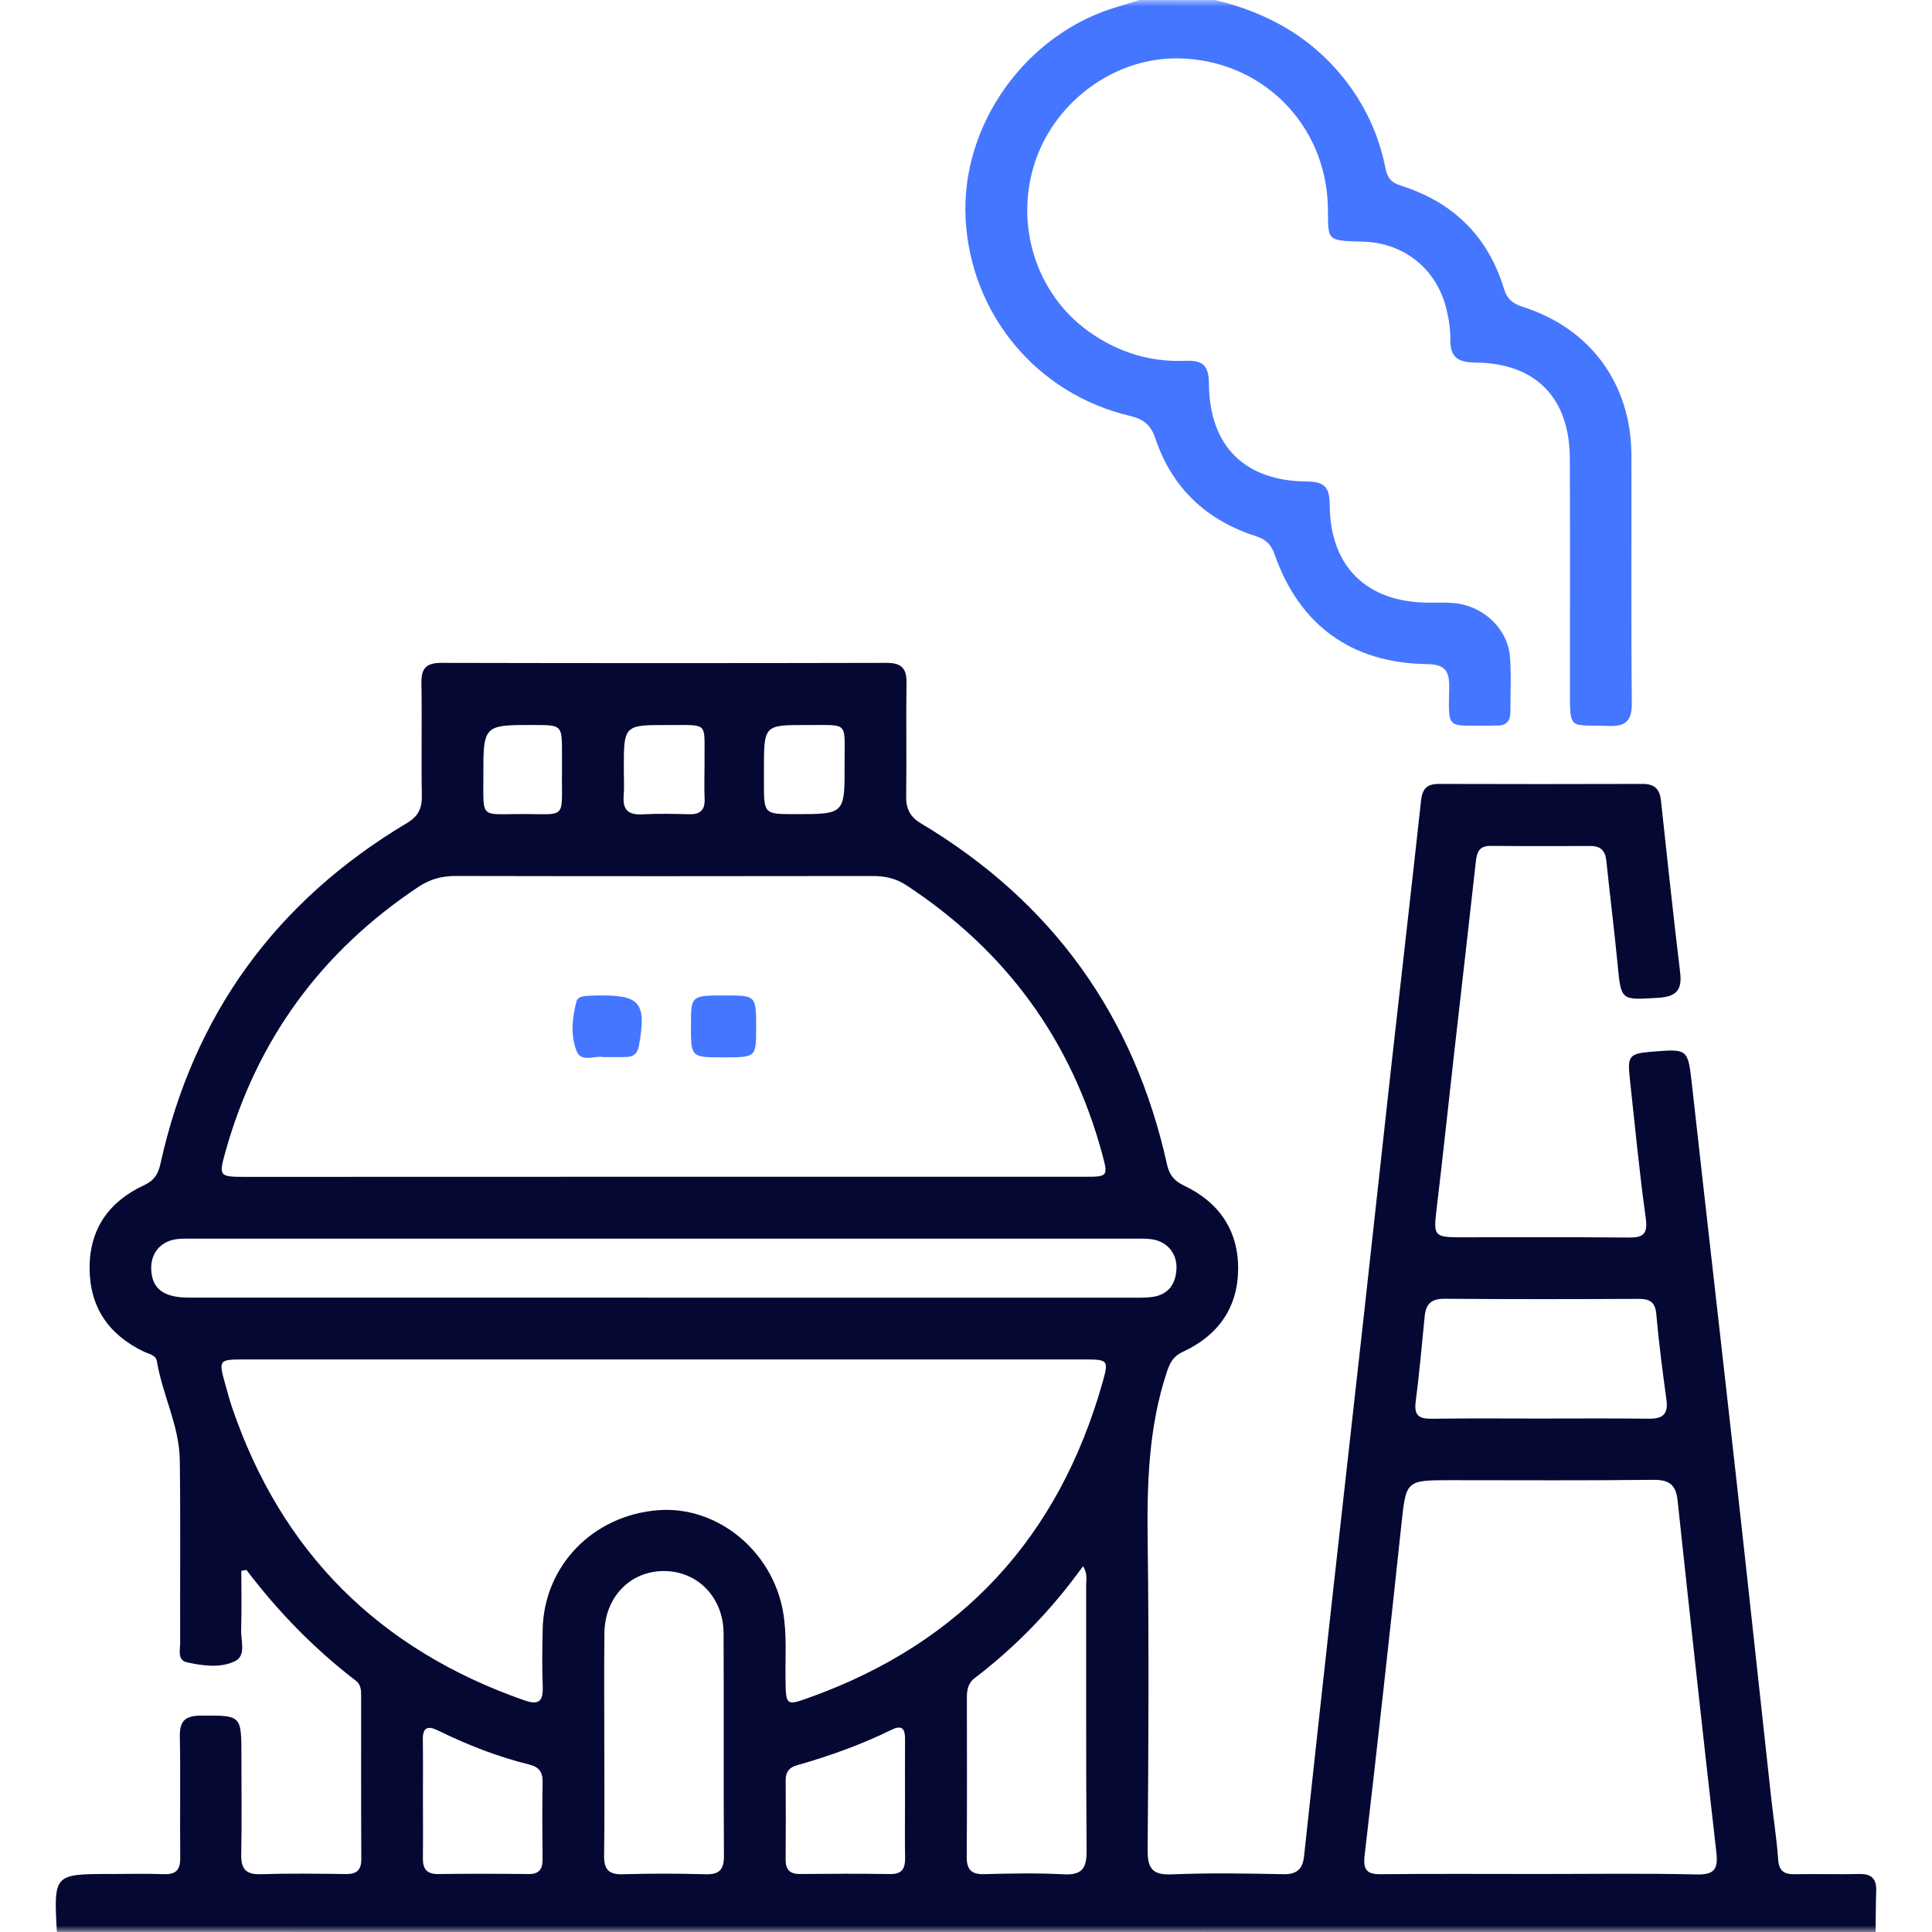 <svg width="150" height="150" viewBox="0 0 150 150" fill="none" xmlns="http://www.w3.org/2000/svg">
<g clip-path="url(#clip0_52_170)">
<mask id="mask0_52_170" style="mask-type:luminance" maskUnits="userSpaceOnUse" x="0" y="0" width="150" height="150">
<path d="M150 0H0V150H150V0Z" fill="white"/>
</mask>
<g mask="url(#mask0_52_170)">
<path d="M4.413 149.993C4.171 145.497 4.171 145.497 8.62 145.497C9.987 145.497 11.354 145.458 12.721 145.509C13.682 145.544 14.006 145.157 13.994 144.216C13.959 141.091 14.022 137.967 13.963 134.842C13.94 133.654 14.338 133.209 15.553 133.201C18.744 133.182 18.744 133.135 18.744 136.357C18.744 138.896 18.779 141.435 18.728 143.974C18.705 145.095 19.088 145.552 20.252 145.513C22.447 145.443 24.646 145.47 26.841 145.501C27.72 145.513 28.06 145.181 28.052 144.298C28.029 140.099 28.04 135.9 28.04 131.701C28.04 131.252 28.029 130.799 27.638 130.498C24.412 128.026 21.595 125.135 19.135 121.89C19.002 121.913 18.869 121.936 18.736 121.96C18.736 123.483 18.771 125.007 18.721 126.526C18.693 127.37 19.131 128.534 18.256 128.967C17.127 129.526 15.76 129.334 14.526 129.065C13.756 128.901 13.987 128.116 13.987 127.569C13.971 122.835 14.022 118.097 13.959 113.363C13.924 110.699 12.612 108.293 12.182 105.695C12.1 105.192 11.557 105.125 11.17 104.942C8.452 103.637 6.968 101.508 6.956 98.469C6.944 95.411 8.471 93.278 11.186 92.021C11.963 91.661 12.28 91.15 12.448 90.396C14.998 78.803 21.408 69.983 31.583 63.909C32.466 63.382 32.767 62.781 32.751 61.792C32.7 58.863 32.77 55.933 32.72 53.004C32.7 51.859 33.126 51.465 34.259 51.465C45.781 51.492 57.304 51.492 68.823 51.465C69.951 51.461 70.397 51.855 70.381 53C70.338 55.929 70.397 58.859 70.354 61.788C70.338 62.765 70.623 63.401 71.506 63.929C81.685 70.01 88.063 78.858 90.614 90.443C90.79 91.236 91.192 91.7 91.922 92.048C94.645 93.337 96.149 95.528 96.129 98.536C96.106 101.547 94.555 103.707 91.825 104.961C91.126 105.281 90.848 105.762 90.614 106.461C89.149 110.836 89.044 115.335 89.106 119.89C89.208 127.799 89.169 135.709 89.102 143.615C89.091 145.075 89.469 145.587 90.985 145.525C93.86 145.407 96.746 145.45 99.625 145.513C100.684 145.536 101.137 145.122 101.246 144.122C101.937 137.724 102.633 131.326 103.343 124.932C104.179 117.374 105.035 109.816 105.875 102.258C106.601 95.716 107.308 89.173 108.035 82.635C108.796 75.803 109.589 68.975 110.331 62.144C110.433 61.226 110.804 60.863 111.714 60.863C116.987 60.878 122.26 60.882 127.533 60.863C128.443 60.859 128.857 61.249 128.955 62.14C129.435 66.6 129.912 71.057 130.447 75.51C130.615 76.908 130.115 77.389 128.717 77.471C125.83 77.643 125.861 77.713 125.584 74.811C125.326 72.143 124.99 69.483 124.713 66.815C124.631 66.046 124.264 65.679 123.487 65.683C120.901 65.69 118.311 65.698 115.725 65.675C114.886 65.667 114.671 66.116 114.589 66.854C114.038 71.846 113.456 76.83 112.894 81.822C112.433 85.892 112.007 89.962 111.519 94.028C111.296 95.899 111.382 96.059 113.261 96.063C117.655 96.067 122.049 96.04 126.443 96.083C127.6 96.094 127.947 95.805 127.775 94.559C127.275 90.989 126.939 87.392 126.545 83.806C126.342 81.951 126.471 81.799 128.307 81.65C131.092 81.424 131.052 81.428 131.377 84.345C132.498 94.423 133.658 104.496 134.779 114.57C135.708 122.901 136.599 131.24 137.513 139.576C137.689 141.173 137.943 142.767 138.056 144.372C138.118 145.286 138.532 145.529 139.36 145.513C141.021 145.482 142.681 145.536 144.341 145.497C145.274 145.474 145.696 145.845 145.669 146.782C145.633 147.856 145.633 148.931 145.622 150.001C98.547 149.993 51.48 149.993 4.413 149.993ZM51.429 91.364C62.366 91.364 73.299 91.364 84.236 91.364C85.997 91.364 86.04 91.325 85.595 89.673C83.197 80.748 78.088 73.799 70.373 68.733C69.557 68.194 68.713 68.014 67.752 68.014C56.964 68.03 46.176 68.034 35.383 68.011C34.313 68.007 33.388 68.257 32.497 68.85C24.951 73.87 19.928 80.721 17.494 89.454C16.971 91.325 17.025 91.372 19.056 91.372C29.853 91.364 40.641 91.364 51.429 91.364ZM51.531 105.547C40.696 105.547 29.86 105.547 19.029 105.547C16.951 105.547 16.951 105.551 17.521 107.59C17.682 108.152 17.83 108.719 18.017 109.273C21.869 120.565 29.478 128.096 40.723 132.018C41.91 132.432 42.18 132.01 42.137 130.905C42.078 129.444 42.102 127.975 42.133 126.514C42.231 121.558 46.055 117.628 51.125 117.249C55.687 116.909 59.948 120.397 60.792 125.112C61.104 126.862 60.96 128.616 60.987 130.369C61.022 132.424 61.011 132.459 62.882 131.783C74.674 127.541 82.216 119.339 85.61 107.301C86.091 105.598 86.032 105.547 84.177 105.547C73.295 105.547 62.413 105.547 51.531 105.547ZM119.542 145.497C123.592 145.497 127.646 145.435 131.697 145.532C133.119 145.568 133.408 145.118 133.255 143.794C132.213 134.689 131.22 125.577 130.244 116.464C130.111 115.23 129.545 114.878 128.33 114.894C123.108 114.956 117.882 114.921 112.659 114.921C109.113 114.921 109.171 114.929 108.792 118.472C107.886 127.002 106.941 135.529 105.949 144.052C105.816 145.196 106.132 145.525 107.234 145.513C111.339 145.47 115.44 145.497 119.542 145.497ZM51.425 100.75C63.479 100.75 75.537 100.75 87.591 100.75C88.177 100.75 88.766 100.774 89.344 100.711C90.606 100.579 91.254 99.813 91.337 98.583C91.422 97.352 90.649 96.395 89.43 96.216C88.95 96.145 88.458 96.169 87.97 96.169C63.663 96.169 39.356 96.169 15.053 96.169C14.615 96.169 14.17 96.149 13.737 96.204C12.432 96.372 11.662 97.333 11.745 98.641C11.834 100.079 12.733 100.747 14.67 100.747C26.923 100.75 39.176 100.747 51.425 100.75ZM46.918 135.275C46.918 138.201 46.945 141.13 46.902 144.056C46.887 145.111 47.234 145.548 48.336 145.517C50.48 145.454 52.628 145.454 54.773 145.517C55.866 145.548 56.214 145.146 56.206 144.075C56.167 138.318 56.206 132.565 56.179 126.807C56.163 124.018 54.16 121.975 51.546 121.975C48.929 121.975 46.961 123.995 46.926 126.792C46.894 129.616 46.918 132.443 46.918 135.275ZM84.087 121.597C81.646 124.987 78.873 127.846 75.674 130.287C75.138 130.698 75.068 131.244 75.068 131.846C75.072 135.943 75.088 140.041 75.056 144.138C75.049 145.138 75.388 145.536 76.416 145.509C78.462 145.454 80.517 145.411 82.56 145.521C84.001 145.599 84.376 145.068 84.364 143.685C84.306 136.806 84.341 129.928 84.329 123.05C84.333 122.632 84.45 122.186 84.087 121.597ZM119.518 110.136C122.342 110.136 125.17 110.113 127.994 110.148C129.045 110.164 129.537 109.84 129.385 108.703C129.084 106.488 128.791 104.266 128.596 102.039C128.51 101.055 128.06 100.84 127.189 100.844C122.174 100.868 117.155 100.875 112.14 100.836C111.144 100.829 110.71 101.235 110.616 102.16C110.39 104.387 110.202 106.617 109.913 108.836C109.769 109.929 110.206 110.168 111.195 110.152C113.964 110.109 116.741 110.136 119.518 110.136ZM70.264 139.853C70.264 138.248 70.256 136.642 70.268 135.033C70.272 134.283 70.076 133.881 69.24 134.291C66.873 135.451 64.405 136.338 61.87 137.056C61.264 137.228 60.995 137.588 60.999 138.217C61.011 140.259 61.014 142.306 60.995 144.349C60.987 145.134 61.296 145.505 62.116 145.497C64.452 145.474 66.787 145.466 69.123 145.501C70.057 145.513 70.283 145.044 70.272 144.232C70.244 142.775 70.264 141.314 70.264 139.853ZM32.837 139.724C32.837 141.232 32.852 142.744 32.833 144.251C32.821 145.083 33.114 145.513 34.02 145.501C36.356 145.47 38.696 145.474 41.032 145.501C41.871 145.509 42.133 145.114 42.125 144.337C42.102 142.341 42.094 140.345 42.129 138.349C42.145 137.58 41.828 137.178 41.106 137.002C38.637 136.396 36.282 135.471 34.005 134.354C33.2 133.959 32.821 134.119 32.829 135.053C32.849 136.611 32.837 138.166 32.837 139.724ZM48.433 59.745C48.433 60.425 48.476 61.109 48.422 61.785C48.336 62.859 48.769 63.28 49.847 63.226C51.058 63.163 52.273 63.183 53.488 63.218C54.343 63.241 54.742 62.921 54.706 62.027C54.663 61.058 54.706 60.085 54.699 59.113C54.667 56.027 55.093 56.3 51.906 56.293C48.429 56.281 48.429 56.289 48.433 59.745ZM59.312 59.745C59.312 60.085 59.312 60.429 59.312 60.769C59.312 63.21 59.312 63.21 61.768 63.21C65.577 63.21 65.592 63.21 65.573 59.331C65.557 55.968 65.975 56.304 62.671 56.293C59.312 56.281 59.312 56.289 59.312 59.745ZM43.633 59.769C43.633 59.331 43.633 58.894 43.633 58.457C43.629 56.297 43.629 56.297 41.469 56.289C37.528 56.281 37.52 56.281 37.528 60.328C37.536 63.523 37.27 63.222 40.282 63.202C44.145 63.179 43.578 63.757 43.633 59.769Z" fill="#050833"/>
<path d="M94.348 0.004C98.305 0.953 101.707 2.804 104.293 6.031C105.945 8.093 107.038 10.413 107.55 12.987C107.702 13.749 107.952 14.159 108.738 14.405C112.792 15.679 115.53 18.327 116.768 22.424C117.01 23.221 117.448 23.576 118.233 23.826C123.506 25.506 126.65 29.826 126.662 35.361C126.678 41.755 126.631 48.149 126.693 54.543C126.709 55.961 126.248 56.422 124.85 56.363C121.834 56.238 121.889 56.82 121.889 53.457C121.889 47.501 121.905 41.548 121.881 35.591C121.862 30.9 119.241 28.197 114.585 28.15C113.253 28.139 112.581 27.787 112.604 26.361C112.616 25.541 112.479 24.701 112.276 23.904C111.511 20.866 108.98 18.831 105.789 18.76C102.851 18.698 103.152 18.62 103.097 16.1C102.964 9.632 97.961 4.648 91.504 4.531C86.618 4.445 81.954 7.8 80.368 12.554C78.74 17.432 80.439 22.803 84.509 25.725C86.774 27.35 89.297 28.131 92.067 28.014C93.387 27.959 93.852 28.396 93.86 29.756C93.891 34.63 96.621 37.361 101.5 37.384C102.882 37.392 103.23 37.892 103.238 39.185C103.261 44.001 106.109 46.77 110.929 46.794C111.562 46.797 112.202 46.766 112.831 46.817C115.128 47.001 117.057 48.782 117.233 50.996C117.346 52.403 117.26 53.824 117.268 55.242C117.272 55.957 116.967 56.348 116.221 56.328C116.026 56.324 115.831 56.34 115.635 56.34C112.272 56.305 112.456 56.75 112.515 53.348C112.538 52.028 112.124 51.575 110.765 51.559C104.929 51.481 100.875 48.528 98.957 43.036C98.687 42.263 98.269 41.872 97.481 41.618C93.66 40.388 90.993 37.88 89.712 34.064C89.344 32.974 88.774 32.537 87.716 32.287C80.478 30.572 75.357 24.389 74.97 16.987C74.588 9.656 79.689 2.562 86.809 0.516C87.368 0.355 87.923 0.172 88.481 0C90.442 0.004 92.395 0.004 94.348 0.004Z" fill="#4576FF"/>
<path d="M46.827 82.07C46.269 81.925 45.136 82.531 44.773 81.617C44.284 80.406 44.417 79.031 44.761 77.738C44.843 77.433 45.183 77.355 45.483 77.328C45.773 77.301 46.069 77.297 46.358 77.289C49.714 77.23 50.206 77.836 49.608 81.179C49.503 81.769 49.218 82.046 48.651 82.062C48.112 82.082 47.577 82.07 46.827 82.07Z" fill="#4576FF"/>
<path d="M56.137 82.092C53.641 82.092 53.641 82.092 53.645 79.588C53.649 77.284 53.649 77.284 56.344 77.287C58.711 77.291 58.711 77.291 58.707 79.865C58.703 82.092 58.703 82.092 56.137 82.092Z" fill="#4576FF"/>
</g>
</g>
<defs>
<clipPath id="clip0_52_170">
<rect width="150" height="150" fill="white"/>
</clipPath>
</defs>
</svg>
